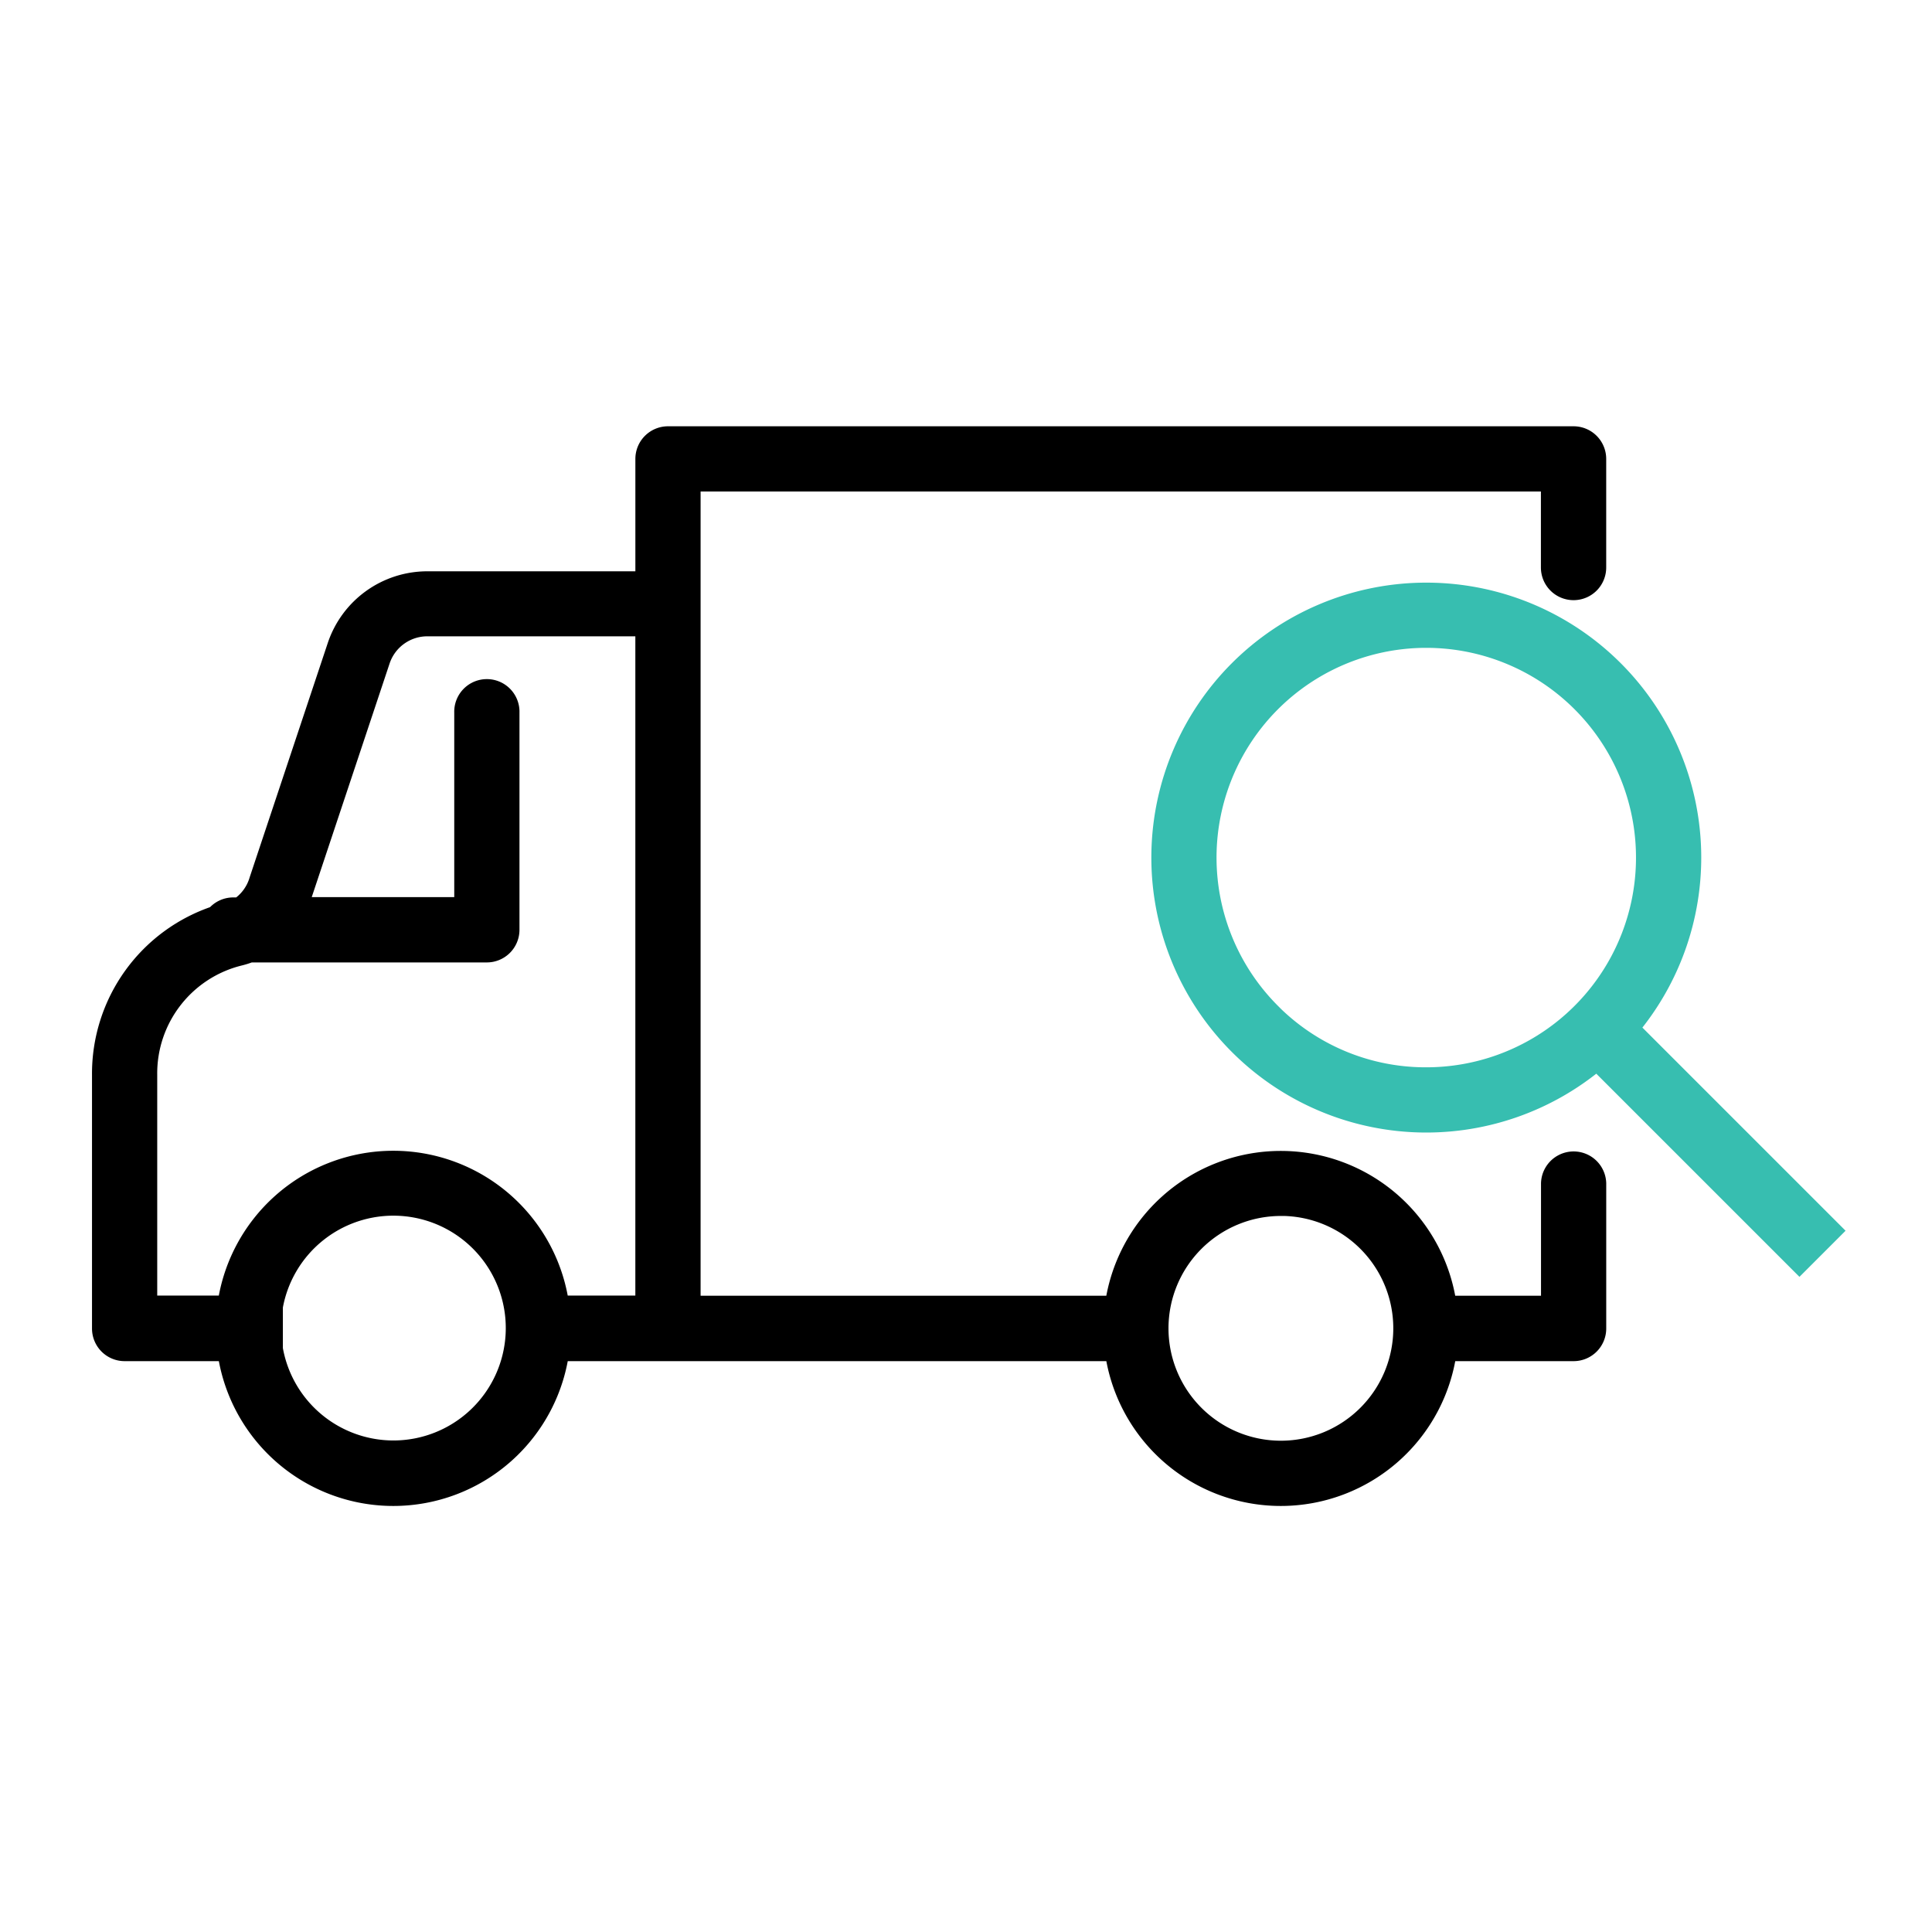 <svg id="illust_300" xmlns="http://www.w3.org/2000/svg" width="72.193" height="72.193" viewBox="0 0 72.193 72.193">
  <g id="グループ_38051" data-name="グループ 38051" transform="translate(0 0)">
    <g id="グループ_38050" data-name="グループ 38050" transform="translate(3.938 16.428)">
      <path id="パス_75419" data-name="パス 75419" d="M101.43,199.778a.719.719,0,0,0,.719-.719V195a.719.719,0,0,0-.719-.719H67.591a.719.719,0,0,0-.719.719v4.7H58.6a3.421,3.421,0,0,0-3.25,2.343l-2.914,8.743a1.974,1.974,0,0,1-.82,1.1h-.269a.717.717,0,0,0-.579.294,6.093,6.093,0,0,0-4.2,5.84v9.475a.719.719,0,0,0,.719.719h3.95a6.132,6.132,0,0,0,12.179,0H84.4a6.132,6.132,0,0,0,12.179,0h4.852a.719.719,0,0,0,.719-.719V222.07a.719.719,0,0,0-1.437,0v4.7H96.578a6.132,6.132,0,0,0-12.179,0H68.309V195.717h32.4v3.342A.719.719,0,0,0,101.43,199.778Zm-44.1,32.4a4.7,4.7,0,0,1-4.641-3.977H52.7v-1.437h-.016a4.7,4.7,0,1,1,4.641,5.414Zm33.163-9.391a4.7,4.7,0,1,1-4.7,4.7A4.7,4.7,0,0,1,90.489,222.789Zm-23.617,3.977H63.415a6.132,6.132,0,0,0-12.179,0H48.005V218.01a4.652,4.652,0,0,1,3.535-4.565,2.938,2.938,0,0,0,.406-.13h8.876a.719.719,0,0,0,.719-.719v-8.122a.719.719,0,1,0-1.437,0v7.4H53.52a3.931,3.931,0,0,0,.279-.642l2.914-8.743a1.986,1.986,0,0,1,1.886-1.36h8.272v25.634Z" transform="translate(-46.568 -194.28)" stroke="#000" stroke-width="1"/>
      <path id="パス_75420" data-name="パス 75420" d="M539.421,287.142l-7.559-7.559a9.774,9.774,0,1,0-1.016,1.016l7.559,7.559Zm-20.856-8.049a8.337,8.337,0,1,1,5.9,2.442A8.283,8.283,0,0,1,518.564,279.094Z" transform="translate(-475.103 -257.581)" fill="#37beb0" stroke="#37beb0" stroke-width="1"/>
    </g>
    <rect id="長方形_616" data-name="長方形 616" width="72.193" height="72.193" fill="none"/>
  </g>
</svg>
